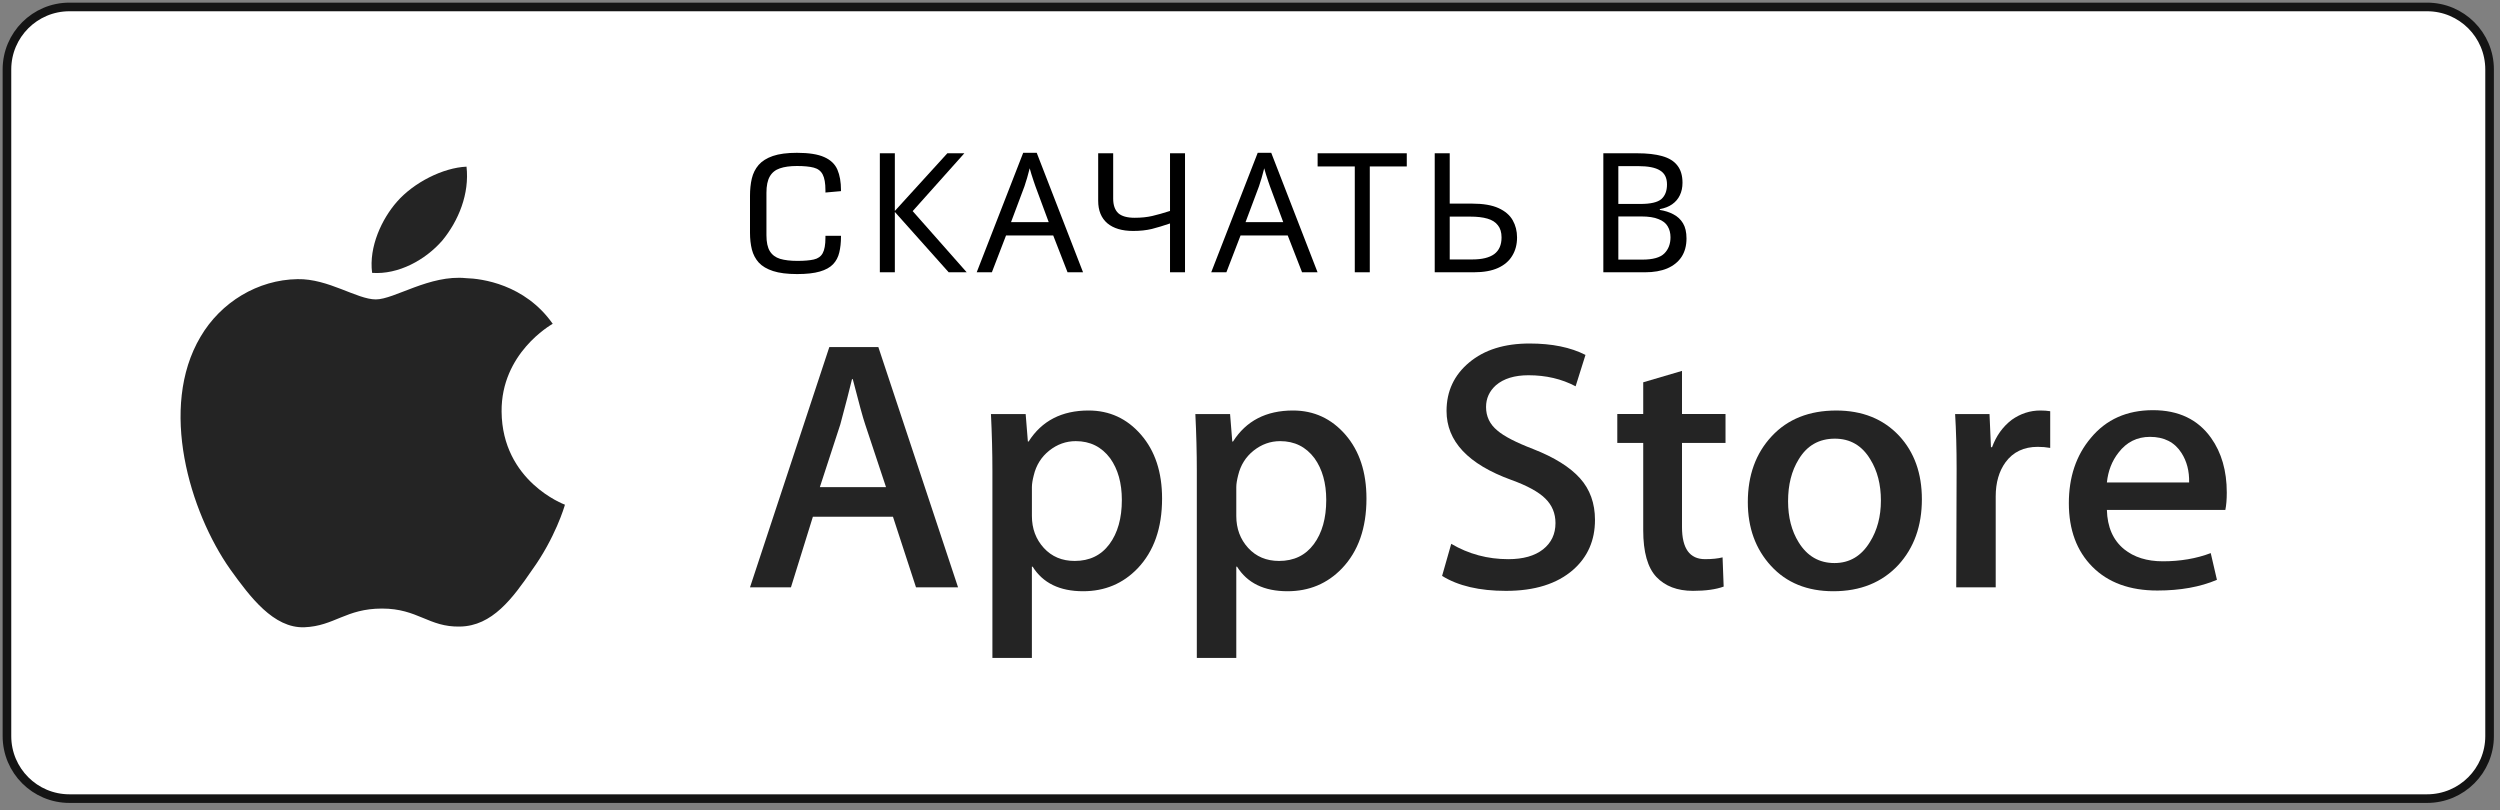 <?xml version="1.0" encoding="UTF-8"?> <svg xmlns="http://www.w3.org/2000/svg" width="290" height="94" viewBox="0 0 290 94" fill="none"><rect x="0" y="0" width="290" height="94" fill="#808080" stroke="none"/><g clip-path="url(#clip0_1_126)"><path d="M281.542 0.806H8.056C4.051 0.806 0.806 4.052 0.806 8.056V85.389C0.806 89.393 4.051 92.639 8.056 92.639H281.542C285.546 92.639 288.792 89.393 288.792 85.389V8.056C288.792 4.052 285.546 0.806 281.542 0.806Z" fill="white" stroke="#141414"></path><path d="M58.185 47.749C58.123 40.998 63.854 37.714 64.116 37.561C60.87 32.947 55.839 32.317 54.071 32.267C49.846 31.833 45.747 34.732 43.595 34.732C41.399 34.732 38.085 32.309 34.512 32.38C29.915 32.449 25.615 35.044 23.256 39.074C18.388 47.29 22.019 59.364 26.682 66.006C29.015 69.259 31.741 72.891 35.309 72.763C38.8 72.622 40.104 70.593 44.316 70.593C48.49 70.593 49.715 72.763 53.354 72.681C57.1 72.622 59.459 69.414 61.71 66.132C64.406 62.404 65.489 58.732 65.532 58.544C65.444 58.514 58.256 55.84 58.185 47.749Z" fill="#242424"></path><path d="M51.311 27.897C53.188 25.608 54.473 22.494 54.116 19.333C51.399 19.451 48.001 21.166 46.044 23.405C44.312 25.378 42.766 28.612 43.165 31.653C46.218 31.875 49.352 30.151 51.311 27.897Z" fill="#242424"></path><path d="M111.134 68.129H106.256L103.584 59.941H94.295L91.75 68.129H87L96.203 40.256H101.887L111.134 68.129ZM102.778 56.507L100.361 49.228C100.106 48.485 99.627 46.734 98.92 43.978H98.834C98.553 45.163 98.099 46.914 97.477 49.228L95.103 56.507H102.778Z" fill="#242424"></path><path d="M134.801 57.833C134.801 61.251 133.853 63.953 131.959 65.936C130.262 67.701 128.154 68.583 125.639 68.583C122.923 68.583 120.973 67.632 119.785 65.731H119.699V76.318H115.119V54.647C115.119 52.498 115.061 50.292 114.95 48.031H118.977L119.233 51.216H119.319C120.846 48.816 123.164 47.618 126.275 47.618C128.706 47.618 130.736 48.554 132.36 50.429C133.989 52.305 134.801 54.773 134.801 57.833ZM130.135 57.996C130.135 56.04 129.684 54.427 128.777 53.158C127.787 51.834 126.457 51.172 124.79 51.172C123.66 51.172 122.633 51.541 121.716 52.268C120.797 53.001 120.195 53.958 119.914 55.143C119.772 55.696 119.701 56.149 119.701 56.505V59.856C119.701 61.318 120.161 62.551 121.08 63.559C122 64.566 123.194 65.069 124.663 65.069C126.388 65.069 127.731 64.42 128.691 63.125C129.654 61.829 130.135 60.12 130.135 57.996Z" fill="#242424"></path><path d="M158.51 57.833C158.51 61.251 157.562 63.953 155.666 65.936C153.971 67.701 151.863 68.583 149.348 68.583C146.633 68.583 144.682 67.632 143.496 65.731H143.41V76.318H138.831V54.647C138.831 52.498 138.773 50.292 138.661 48.031H142.689L142.944 51.216H143.03C144.555 48.816 146.873 47.618 149.986 47.618C152.415 47.618 154.445 48.554 156.074 50.429C157.696 52.305 158.51 54.773 158.51 57.833ZM153.844 57.996C153.844 56.04 153.391 54.427 152.484 53.158C151.494 51.834 150.168 51.172 148.499 51.172C147.367 51.172 146.343 51.541 145.423 52.268C144.504 53.001 143.904 53.958 143.623 55.143C143.483 55.696 143.41 56.149 143.41 56.505V59.856C143.41 61.318 143.87 62.551 144.785 63.559C145.705 64.564 146.899 65.069 148.373 65.069C150.098 65.069 151.44 64.42 152.4 63.125C153.363 61.829 153.844 60.12 153.844 57.996Z" fill="#242424"></path><path d="M185.018 60.312C185.018 62.683 184.174 64.612 182.479 66.101C180.617 67.729 178.023 68.541 174.691 68.541C171.616 68.541 169.149 67.963 167.283 66.805L168.343 63.083C170.354 64.269 172.561 64.864 174.965 64.864C176.689 64.864 178.033 64.482 178.996 63.724C179.956 62.966 180.436 61.948 180.436 60.679C180.436 59.548 180.04 58.595 179.247 57.822C178.46 57.049 177.143 56.331 175.303 55.667C170.299 53.847 167.799 51.18 167.799 47.674C167.799 45.383 168.675 43.504 170.43 42.042C172.178 40.578 174.511 39.847 177.428 39.847C180.03 39.847 182.191 40.289 183.916 41.171L182.771 44.811C181.16 43.957 179.338 43.529 177.3 43.529C175.688 43.529 174.43 43.917 173.528 44.688C172.764 45.377 172.382 46.217 172.382 47.212C172.382 48.313 172.819 49.224 173.696 49.941C174.458 50.602 175.843 51.319 177.854 52.092C180.314 53.057 182.12 54.186 183.282 55.48C184.44 56.77 185.018 58.385 185.018 60.312Z" fill="#242424"></path><path d="M200.16 51.382H195.112V61.14C195.112 63.622 196.001 64.862 197.785 64.862C198.603 64.862 199.282 64.792 199.818 64.654L199.945 68.045C199.043 68.374 197.856 68.539 196.383 68.539C194.575 68.539 193.161 68.001 192.141 66.927C191.125 65.85 190.614 64.045 190.614 61.508V51.377H187.606V48.026H190.614V44.346L195.112 43.023V48.026H200.16V51.382Z" fill="#242424"></path><path d="M222.938 57.914C222.938 61.003 222.03 63.54 220.221 65.523C218.325 67.565 215.807 68.583 212.668 68.583C209.644 68.583 207.236 67.605 205.441 65.649C203.644 63.693 202.747 61.223 202.747 58.247C202.747 55.133 203.67 52.582 205.525 50.598C207.374 48.613 209.87 47.62 213.008 47.62C216.032 47.62 218.467 48.598 220.303 50.556C222.061 52.456 222.938 54.908 222.938 57.914ZM218.185 58.059C218.185 56.205 217.779 54.615 216.957 53.289C215.997 51.685 214.624 50.885 212.845 50.885C211.004 50.885 209.606 51.687 208.645 53.289C207.822 54.617 207.416 56.232 207.416 58.142C207.416 59.996 207.822 61.586 208.645 62.909C209.636 64.514 211.019 65.314 212.804 65.314C214.553 65.314 215.926 64.497 216.915 62.867C217.759 61.517 218.185 59.91 218.185 58.059Z" fill="#242424"></path><path d="M237.824 51.958C237.37 51.876 236.886 51.834 236.381 51.834C234.769 51.834 233.522 52.427 232.646 53.614C231.884 54.661 231.502 55.985 231.502 57.583V68.129H226.923L226.967 54.36C226.967 52.044 226.909 49.934 226.794 48.033H230.784L230.951 51.878H231.078C231.562 50.556 232.324 49.492 233.368 48.694C234.389 47.976 235.491 47.618 236.679 47.618C237.102 47.618 237.484 47.647 237.824 47.7V51.958Z" fill="#242424"></path><path d="M258.306 57.129C258.306 57.929 258.253 58.603 258.139 59.154H244.399C244.452 61.139 245.116 62.658 246.392 63.705C247.55 64.641 249.047 65.111 250.887 65.111C252.92 65.111 254.776 64.794 256.445 64.16L257.164 67.26C255.213 68.089 252.911 68.501 250.252 68.501C247.056 68.501 244.547 67.584 242.722 65.751C240.9 63.919 239.986 61.458 239.986 58.371C239.986 55.34 240.835 52.816 242.535 50.803C244.314 48.654 246.718 47.58 249.742 47.58C252.712 47.58 254.962 48.654 256.489 50.803C257.699 52.51 258.306 54.622 258.306 57.129ZM253.939 55.97C253.969 54.647 253.671 53.503 253.049 52.538C252.257 51.296 251.039 50.676 249.4 50.676C247.903 50.676 246.685 51.281 245.754 52.496C244.992 53.461 244.539 54.62 244.399 55.968H253.939V55.97Z" fill="#242424"></path><path d="M92.466 31.792C91.327 31.792 90.398 31.675 89.681 31.443C88.964 31.21 88.41 30.883 88.019 30.461C87.636 30.033 87.368 29.526 87.217 28.941C87.072 28.356 87 27.708 87 26.996V22.71C87 21.987 87.069 21.323 87.208 20.719C87.353 20.108 87.617 19.579 88.001 19.133C88.391 18.686 88.942 18.34 89.653 18.094C90.37 17.849 91.302 17.726 92.447 17.726C93.825 17.726 94.882 17.893 95.619 18.227C96.355 18.554 96.862 19.038 97.139 19.68C97.415 20.322 97.554 21.112 97.554 22.05V22.172L95.751 22.333V22.078C95.751 21.254 95.644 20.64 95.43 20.237C95.222 19.834 94.876 19.57 94.392 19.444C93.907 19.318 93.259 19.256 92.447 19.256C91.648 19.256 90.987 19.347 90.465 19.529C89.942 19.706 89.552 20.02 89.294 20.473C89.036 20.92 88.907 21.549 88.907 22.361V27.289C88.907 28.095 89.039 28.711 89.303 29.139C89.568 29.567 89.964 29.863 90.493 30.027C91.028 30.184 91.698 30.263 92.504 30.263C93.296 30.263 93.929 30.209 94.401 30.102C94.879 29.995 95.222 29.753 95.43 29.375C95.644 28.991 95.751 28.393 95.751 27.582V27.355H97.554V27.45C97.554 28.136 97.488 28.749 97.356 29.29C97.23 29.825 96.991 30.278 96.638 30.65C96.286 31.021 95.773 31.304 95.1 31.499C94.433 31.694 93.555 31.792 92.466 31.792Z" fill="black"></path><path d="M112.135 31.584H110.047L103.802 24.586V31.584H102.062V17.78H103.802V24.47L109.892 17.78H111.864L105.871 24.489L112.135 31.584Z" fill="black"></path><path d="M123.835 31.584L122.172 27.311H116.701L115.057 31.584H113.298L118.692 17.722H120.258L125.633 31.584H123.835ZM120.103 21.589C120.065 21.486 120 21.299 119.91 21.028C119.82 20.758 119.729 20.48 119.639 20.197C119.562 19.9 119.497 19.675 119.446 19.52C119.381 19.778 119.311 20.042 119.233 20.313C119.169 20.571 119.098 20.809 119.021 21.028C118.956 21.247 118.898 21.434 118.847 21.589L117.281 25.765H121.65L120.103 21.589Z" fill="black"></path><path d="M137.462 31.584H135.722V25.92C134.974 26.177 134.272 26.39 133.615 26.558C132.97 26.712 132.248 26.79 131.449 26.79C130.16 26.79 129.162 26.493 128.453 25.9C127.744 25.294 127.389 24.424 127.389 23.29V17.78H129.129V23.039C129.129 23.787 129.323 24.347 129.709 24.721C130.109 25.082 130.747 25.262 131.623 25.262C132.384 25.262 133.067 25.191 133.673 25.05C134.278 24.908 134.962 24.715 135.722 24.47V17.78H137.462V31.584Z" fill="black"></path><path d="M151.039 31.584L149.376 27.311H143.905L142.261 31.584H140.502L145.896 17.722H147.462L152.837 31.584H151.039ZM147.307 21.589C147.269 21.486 147.204 21.299 147.114 21.028C147.024 20.758 146.934 20.48 146.843 20.197C146.766 19.9 146.702 19.675 146.65 19.52C146.586 19.778 146.515 20.042 146.437 20.313C146.373 20.571 146.302 20.809 146.225 21.028C146.16 21.247 146.102 21.434 146.051 21.589L144.485 25.765H148.854L147.307 21.589Z" fill="black"></path><path d="M158.895 31.584H157.155V19.308H152.844V17.78H163.186V19.308H158.895V31.584Z" fill="black"></path><path d="M166.428 31.584V17.78H168.168V23.619H170.758C172.047 23.619 173.072 23.793 173.832 24.141C174.593 24.489 175.141 24.959 175.476 25.552C175.811 26.145 175.978 26.809 175.978 27.544C175.978 28.356 175.792 29.064 175.418 29.67C175.057 30.276 174.509 30.747 173.774 31.082C173.04 31.417 172.105 31.584 170.971 31.584H166.428ZM170.797 30.096C171.918 30.096 172.763 29.889 173.33 29.477C173.897 29.052 174.18 28.407 174.18 27.544C174.18 26.951 174.039 26.48 173.755 26.132C173.484 25.771 173.078 25.514 172.537 25.359C172.009 25.204 171.345 25.127 170.546 25.127H168.168V30.096H170.797Z" fill="black"></path><path d="M189.931 17.78C191.078 17.78 192.038 17.89 192.811 18.109C193.598 18.328 194.184 18.689 194.571 19.192C194.97 19.694 195.17 20.364 195.17 21.202C195.17 21.744 195.067 22.227 194.861 22.652C194.667 23.065 194.371 23.413 193.971 23.696C193.585 23.967 193.108 24.154 192.541 24.257V24.354C193.121 24.444 193.643 24.611 194.107 24.856C194.584 25.101 194.957 25.449 195.228 25.9C195.499 26.351 195.634 26.938 195.634 27.66C195.634 28.497 195.441 29.213 195.054 29.806C194.667 30.386 194.113 30.83 193.391 31.14C192.682 31.436 191.832 31.584 190.839 31.584H185.987V17.78H189.931ZM190.279 23.658C191.464 23.658 192.276 23.471 192.715 23.097C193.153 22.71 193.372 22.143 193.372 21.396C193.372 20.635 193.101 20.094 192.56 19.772C192.032 19.436 191.181 19.269 190.008 19.269H187.727V23.658H190.279ZM187.727 25.108V30.115H190.511C191.735 30.115 192.586 29.877 193.063 29.4C193.54 28.923 193.778 28.298 193.778 27.524C193.778 27.035 193.668 26.609 193.449 26.248C193.243 25.887 192.889 25.61 192.386 25.417C191.896 25.211 191.226 25.108 190.375 25.108H187.727Z" fill="black"></path></g><defs><clipPath id="clip0_1_126"><rect width="290" height="93.444" fill="white"></rect></clipPath></defs></svg> 